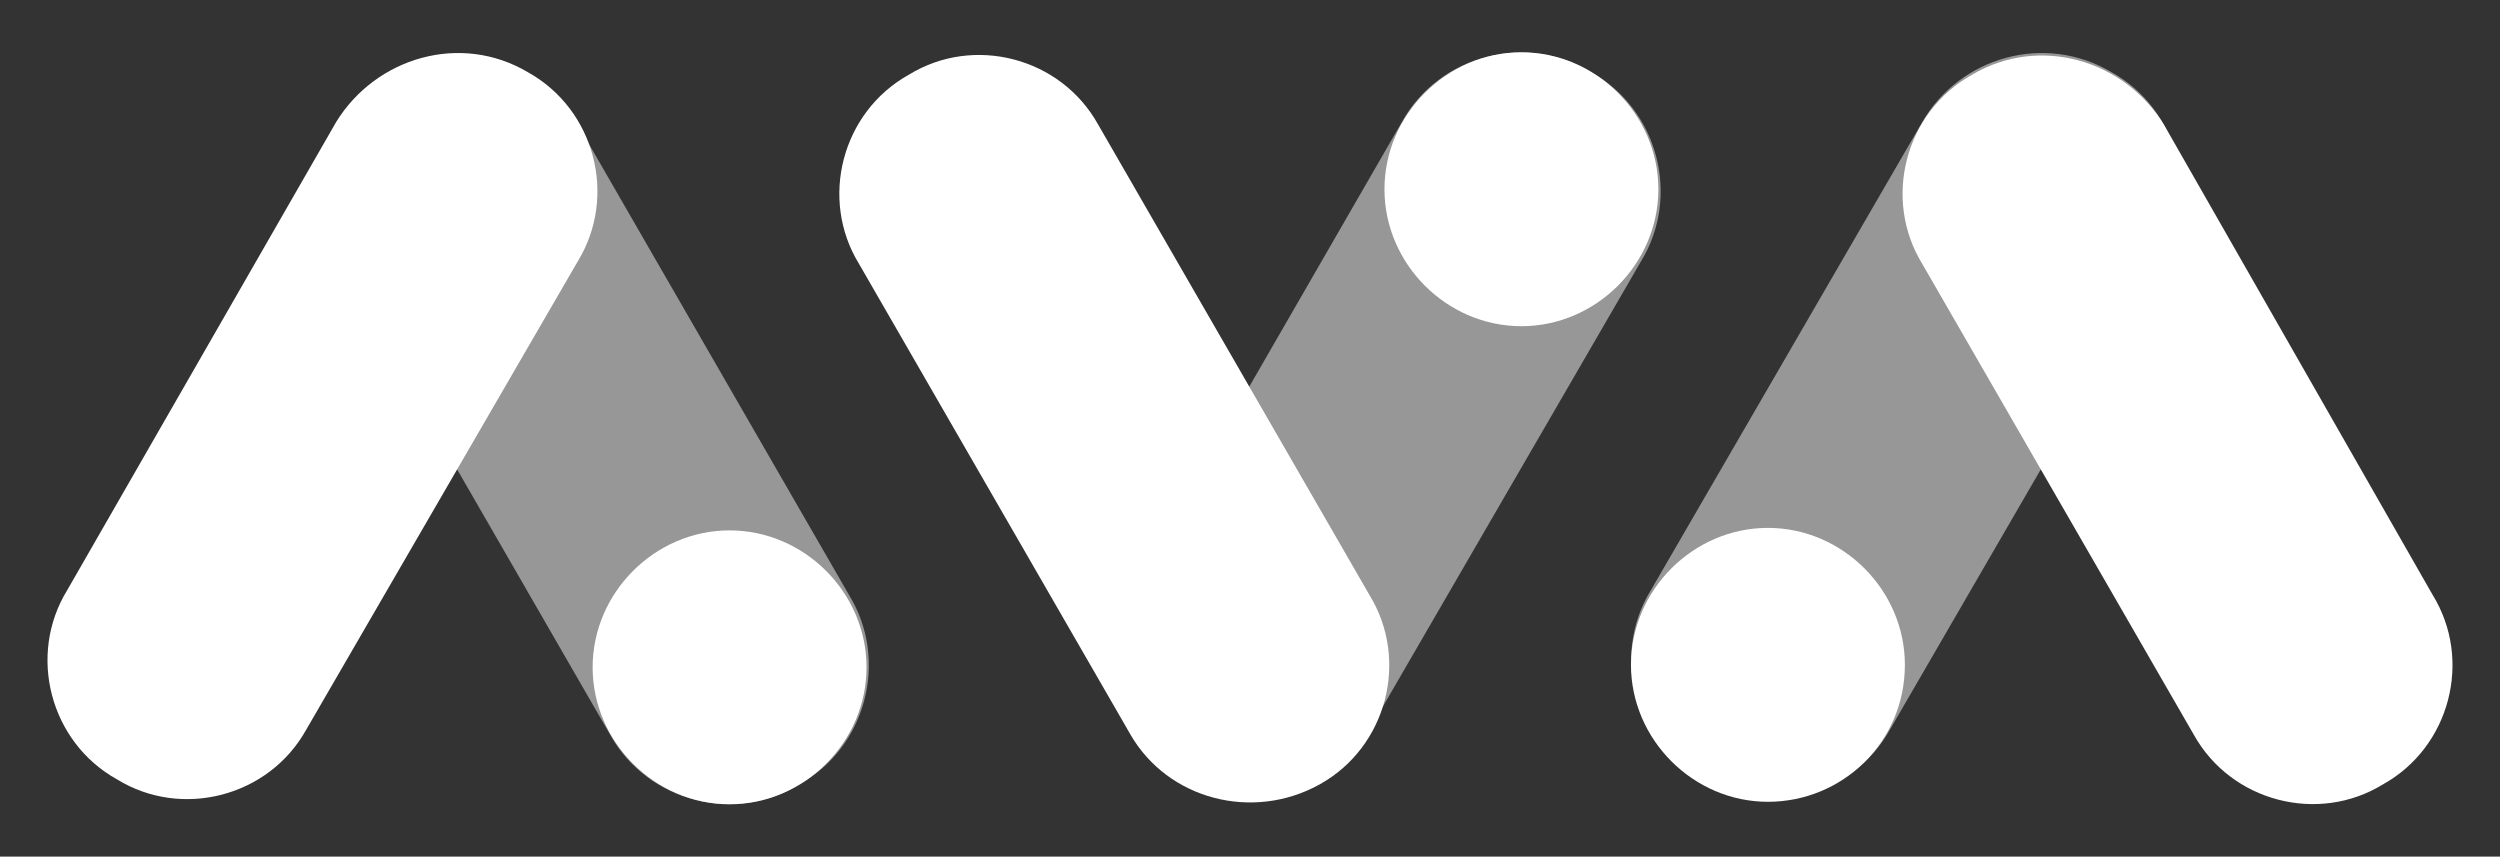 <?xml version="1.0" encoding="utf-8"?>
<!-- Generator: Adobe Illustrator 28.6.0, SVG Export Plug-In . SVG Version: 9.03 Build 54939)  -->
<svg version="1.1" id="Layer_1" xmlns:xodm="http://www.corel.com/coreldraw/odm/2003"
	 xmlns="http://www.w3.org/2000/svg" xmlns:xlink="http://www.w3.org/1999/xlink" x="0px" y="0px" viewBox="0 0 100.4 34.4"
	 style="enable-background:new 0 0 100.4 34.4;" xml:space="preserve">
<rect x="0" y="0" width="100.4" height="34.4" fill="#333333" stroke="none"/>
<style type="text/css">
	.st0{opacity:0.49;fill-rule:evenodd;clip-rule:evenodd;fill:#FFFFFF;}
	.st1{fill-rule:evenodd;clip-rule:evenodd;fill:#FFFFFF;}
</style>
<g>
	<path class="st0" d="M15.6,3L15.6,3c-2.7,1.5-3.6,5-2,7.6l10.9,18.9c1.5,2.7,5,3.6,7.6,2c2.7-1.5,3.6-5,2-7.6L23.2,5
		C21.7,2.4,18.3,1.4,15.6,3"/>
	<path class="st0" d="M47.4,31.4L47.4,31.4c-2.7-1.5-3.6-5-2-7.6L56.3,4.9c1.5-2.7,5-3.6,7.6-2c2.7,1.5,3.6,5,2,7.6L55,29.3
		C53.5,32,50.1,32.9,47.4,31.4"/>
	<path class="st0" d="M84.8,2.9L84.8,2.9c2.7,1.5,3.6,5,2,7.6L75.9,29.3c-1.5,2.7-5,3.6-7.6,2c-2.7-1.5-3.6-5-2-7.6L77.2,4.9
		C78.7,2.3,82.1,1.3,84.8,2.9"/>
	<path class="st1" d="M79.2,3L79.2,3c-2.7,1.5-3.6,5-2,7.6l10.9,18.9c1.5,2.7,5,3.6,7.6,2c2.7-1.5,3.6-5,2-7.6L86.9,5
		C85.3,2.4,81.9,1.4,79.2,3"/>
	<path class="st1" d="M29.3,21.3c3,0,5.5,2.5,5.5,5.5c0,3-2.5,5.5-5.5,5.5c-3,0-5.5-2.5-5.5-5.5C23.8,23.8,26.3,21.3,29.3,21.3"/>
	<path class="st1" d="M61.1,2.1c3,0,5.5,2.5,5.5,5.5c0,3-2.5,5.5-5.5,5.5c-3,0-5.5-2.5-5.5-5.5C55.6,4.6,58.1,2.1,61.1,2.1"/>
	<path class="st1" d="M71,32.2c-3,0-5.5-2.5-5.5-5.5c0-3,2.5-5.5,5.5-5.5c3,0,5.5,2.5,5.5,5.5C76.5,29.8,74,32.2,71,32.2"/>
	<path class="st1" d="M21.2,2.9L21.2,2.9c2.7,1.5,3.6,5,2,7.6L12.3,29.3c-1.5,2.7-5,3.6-7.6,2c-2.7-1.5-3.6-5-2-7.6L13.5,4.9
		C15.1,2.3,18.5,1.3,21.2,2.9"/>
	<path class="st1" d="M53,31.5L53,31.5c2.7-1.5,3.6-5,2-7.6L44.1,5c-1.5-2.7-5-3.6-7.6-2c-2.7,1.5-3.6,5-2,7.6l10.9,18.9
		C46.9,32.1,50.3,33,53,31.5"/>
</g>
</svg>
